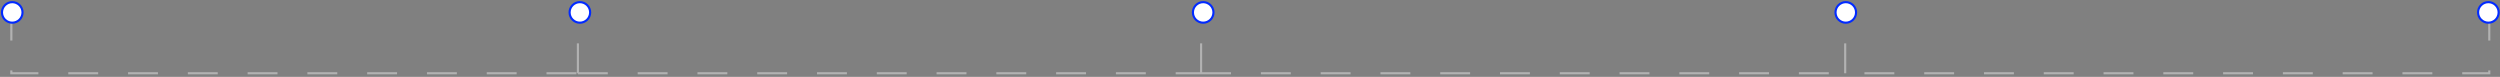 <?xml version="1.0" encoding="UTF-8"?> <svg xmlns="http://www.w3.org/2000/svg" width="813" height="25" viewBox="0 0 813 25" fill="none"><rect x="0" y="0" width="813" height="25" fill="#808080" stroke="none"/><path d="M3.688 3.463V23.826H187.932M809.514 3.463V23.826H600.057M187.932 23.826V3.463M187.932 23.826H390.601M390.601 23.826V3.463M390.601 23.826H600.057M600.057 23.826V3.463" stroke="#B2B2B2" stroke-width="0.694" stroke-dasharray="9.72 9.72"></path><circle cx="3.984" cy="4.039" r="3.343" transform="rotate(-90 3.984 4.039)" fill="white" stroke="#012AFF" stroke-width="0.694"></circle><circle cx="188.575" cy="4.039" r="3.343" transform="rotate(-90 188.575 4.039)" fill="white" stroke="#012AFF" stroke-width="0.694"></circle><circle cx="391.277" cy="4.039" r="3.343" transform="rotate(-90 391.277 4.039)" fill="white" stroke="#012AFF" stroke-width="0.694"></circle><circle cx="600.248" cy="4.039" r="3.343" transform="rotate(-90 600.248 4.039)" fill="white" stroke="#012AFF" stroke-width="0.694"></circle><circle cx="809.217" cy="4.039" r="3.343" transform="rotate(-90 809.217 4.039)" fill="white" stroke="#012AFF" stroke-width="0.694"></circle></svg> 